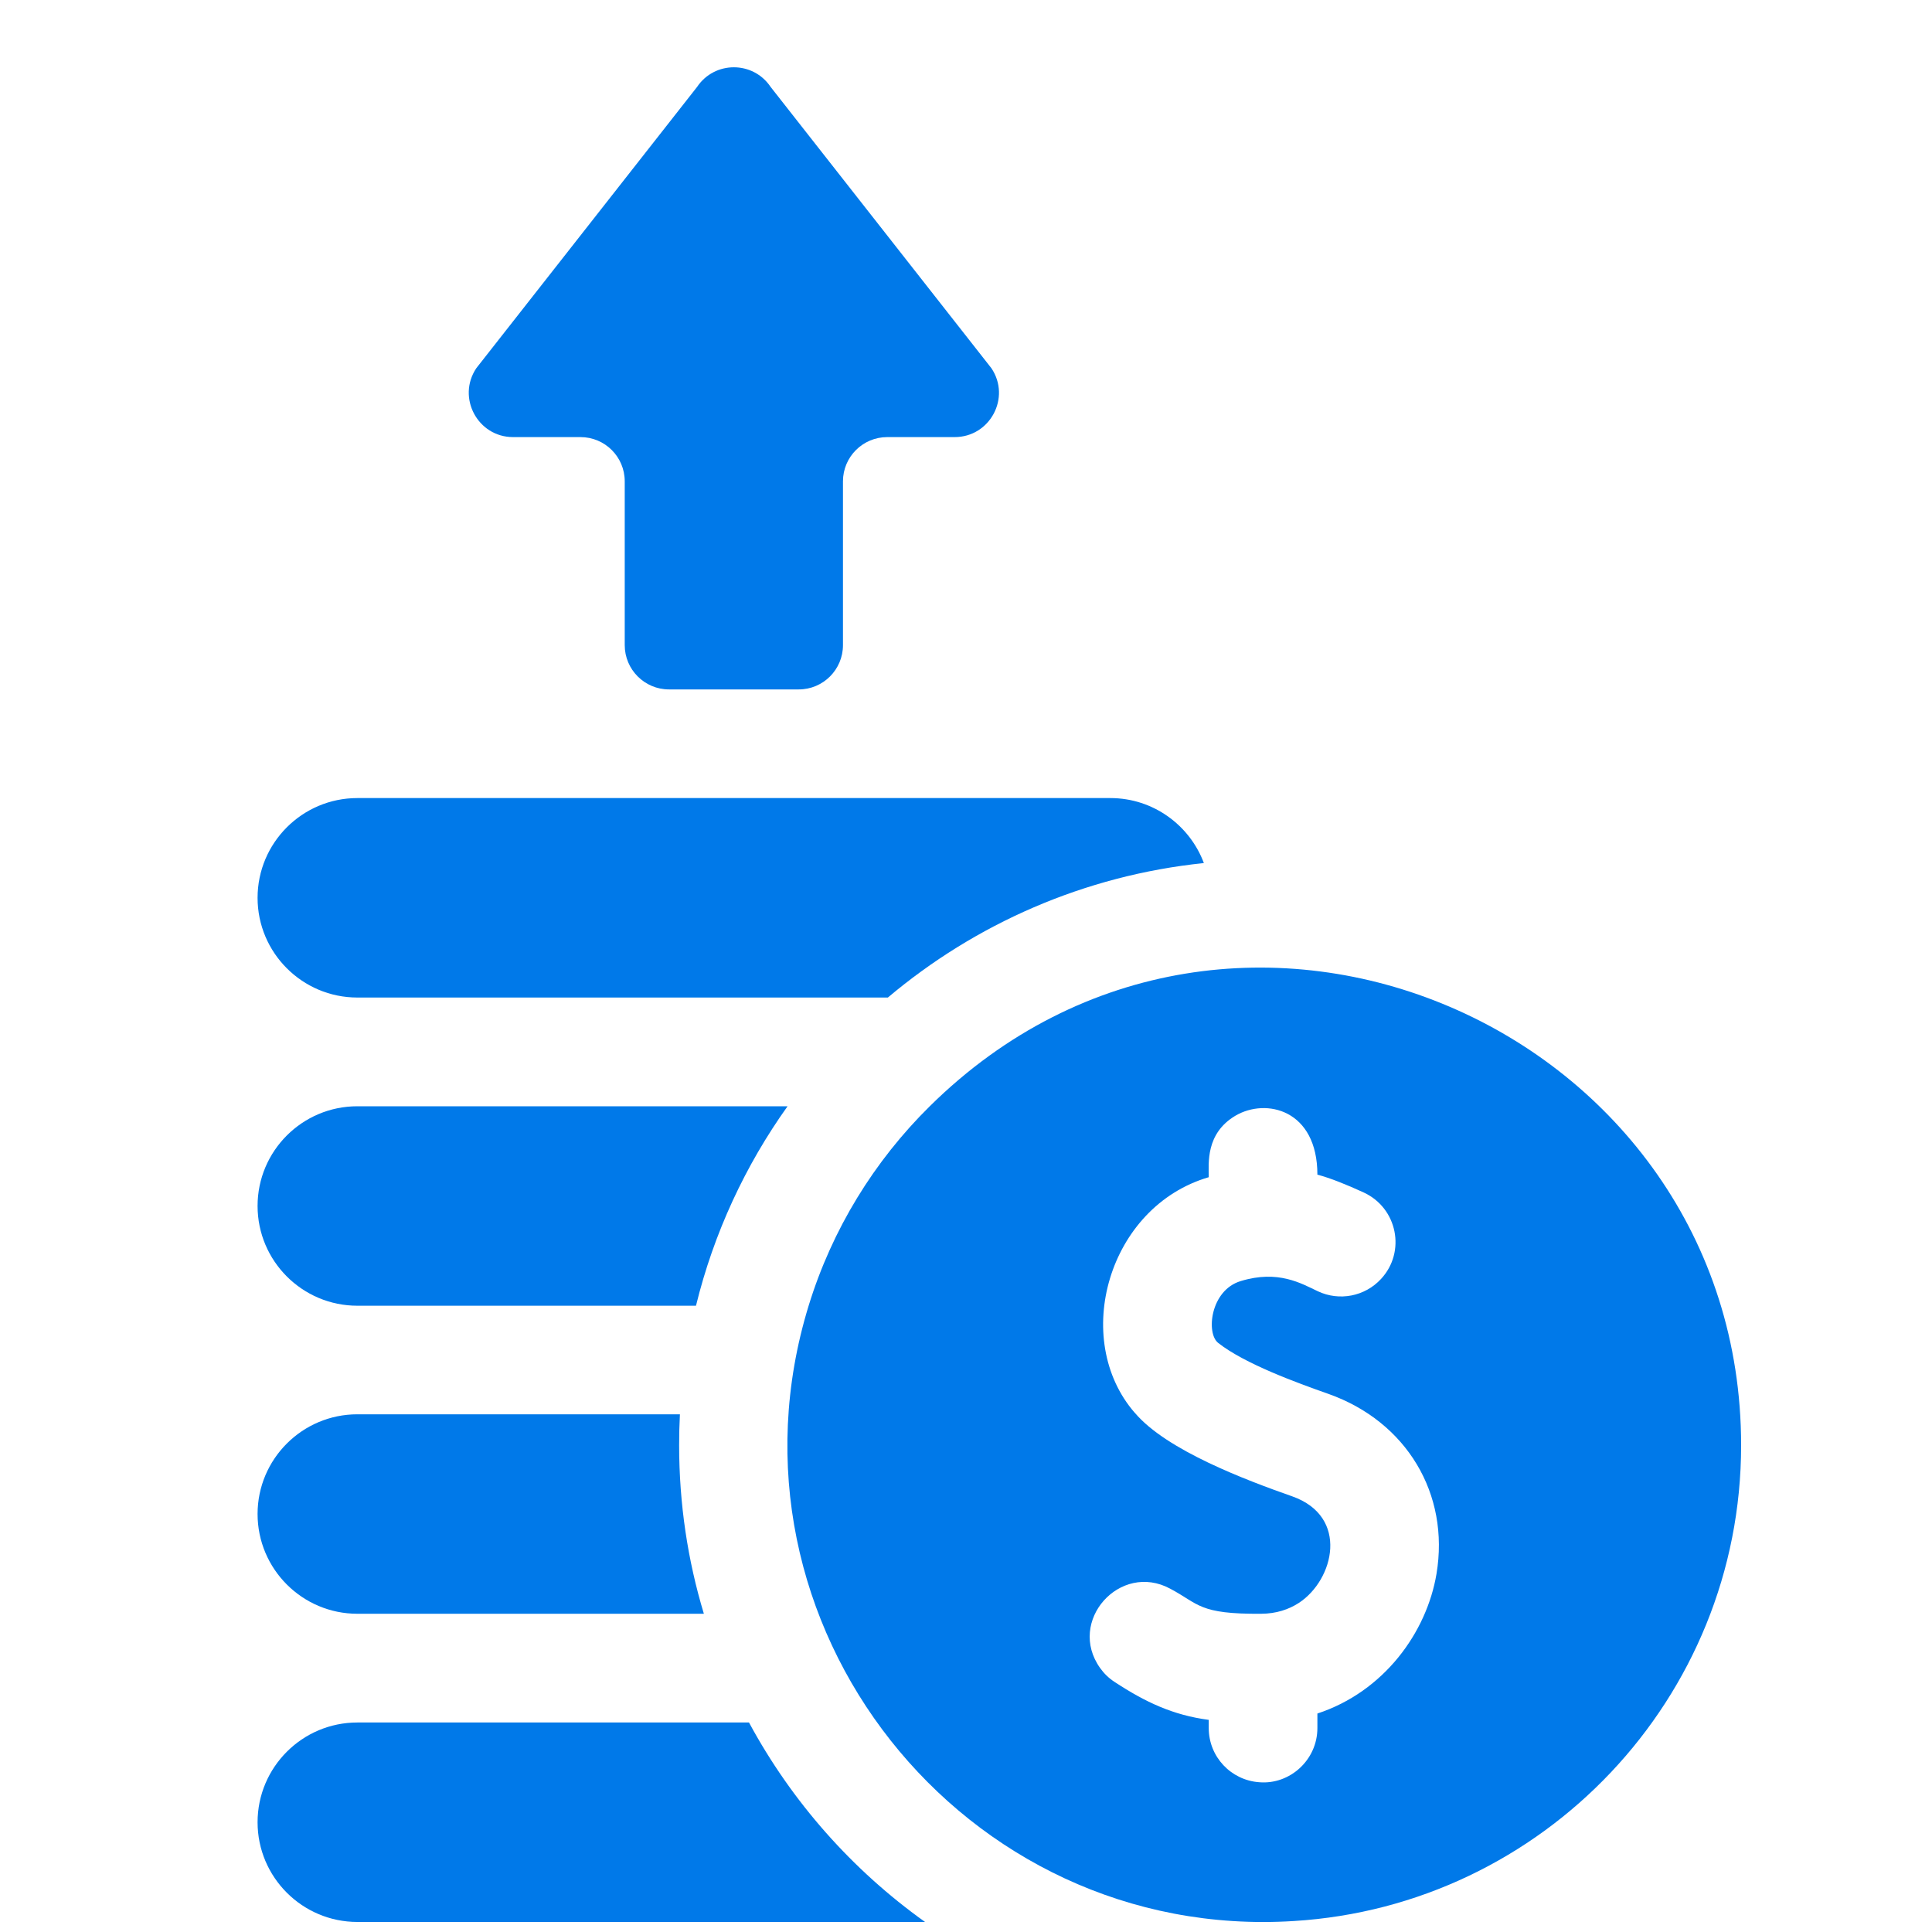 <svg width="25" height="25" viewBox="0 0 25 25" fill="none" xmlns="http://www.w3.org/2000/svg">
<g clip-path="url(#clip0_116_6302)">
<path d="M9.692 22.289H4.624C3.912 22.289 3.333 22.868 3.333 23.58C3.333 24.291 3.912 24.87 4.624 24.87H11.97C11.027 24.197 10.245 23.314 9.692 22.289Z" fill="#0079E9"/>
<path d="M4.624 20.882H9.108C8.899 20.191 8.788 19.459 8.788 18.702C8.788 18.567 8.791 18.433 8.798 18.301H4.624C3.912 18.301 3.333 18.88 3.333 19.591C3.333 20.303 3.912 20.882 4.624 20.882Z" fill="#0079E9"/>
<path d="M4.624 16.896H9.006C9.237 15.954 9.644 15.081 10.191 14.315H4.624C3.912 14.315 3.333 14.893 3.333 15.605C3.333 16.317 3.912 16.896 4.624 16.896Z" fill="#0079E9"/>
<path d="M4.624 12.908H11.489C12.619 11.956 14.03 11.328 15.578 11.168C15.395 10.678 14.922 10.327 14.368 10.327H4.624C3.912 10.327 3.333 10.906 3.333 11.618C3.333 12.329 3.912 12.908 4.624 12.908Z" fill="#0079E9"/>
<path d="M12.032 14.314C11.313 15.023 10.768 15.906 10.464 16.895C9.199 21.009 12.464 25.129 16.742 24.858C19.967 24.661 22.53 21.976 22.53 18.702C22.53 13.313 15.973 10.421 12.032 14.314ZM18.588 20.367C18.461 21.123 17.91 21.889 17.047 22.173V22.361C17.047 22.775 16.689 23.096 16.294 23.062C15.929 23.036 15.641 22.733 15.641 22.361V22.255C15.178 22.194 14.82 22.025 14.424 21.765C14.348 21.716 14.285 21.654 14.236 21.585C13.802 20.978 14.493 20.206 15.143 20.558H15.143C15.516 20.755 15.509 20.889 16.321 20.882C16.513 20.881 16.676 20.827 16.808 20.741V20.741C17.263 20.443 17.462 19.625 16.722 19.363C16.125 19.153 15.094 18.767 14.685 18.282H14.684C13.856 17.33 14.337 15.614 15.641 15.233C15.641 15.053 15.599 14.668 15.985 14.438C16.382 14.203 17.047 14.358 17.047 15.2C17.209 15.242 17.428 15.33 17.647 15.431C18.082 15.632 18.196 16.198 17.871 16.549C17.662 16.776 17.331 16.84 17.053 16.709C16.839 16.608 16.54 16.429 16.055 16.577C15.66 16.696 15.605 17.254 15.763 17.377C16.105 17.647 16.776 17.891 17.19 18.037C18.2 18.395 18.762 19.331 18.588 20.367Z" fill="#0079E9"/>
<path d="M6.639 5.656H7.511C7.828 5.656 8.084 5.912 8.084 6.228V8.348C8.084 8.664 8.341 8.921 8.656 8.921H10.336C10.652 8.921 10.908 8.664 10.908 8.348V6.228C10.908 5.912 11.165 5.656 11.481 5.656H12.353C12.811 5.656 13.084 5.145 12.829 4.765L9.972 1.125C9.745 0.786 9.247 0.786 9.02 1.125L6.163 4.765C5.909 5.145 6.182 5.656 6.639 5.656Z" fill="#0079E9"/>
</g>
<defs>
<clipPath id="clip0_116_6302">
<rect width="24" height="24" fill="white" transform="translate(0.932 0.871)"/>
</clipPath>
</defs>
</svg>
